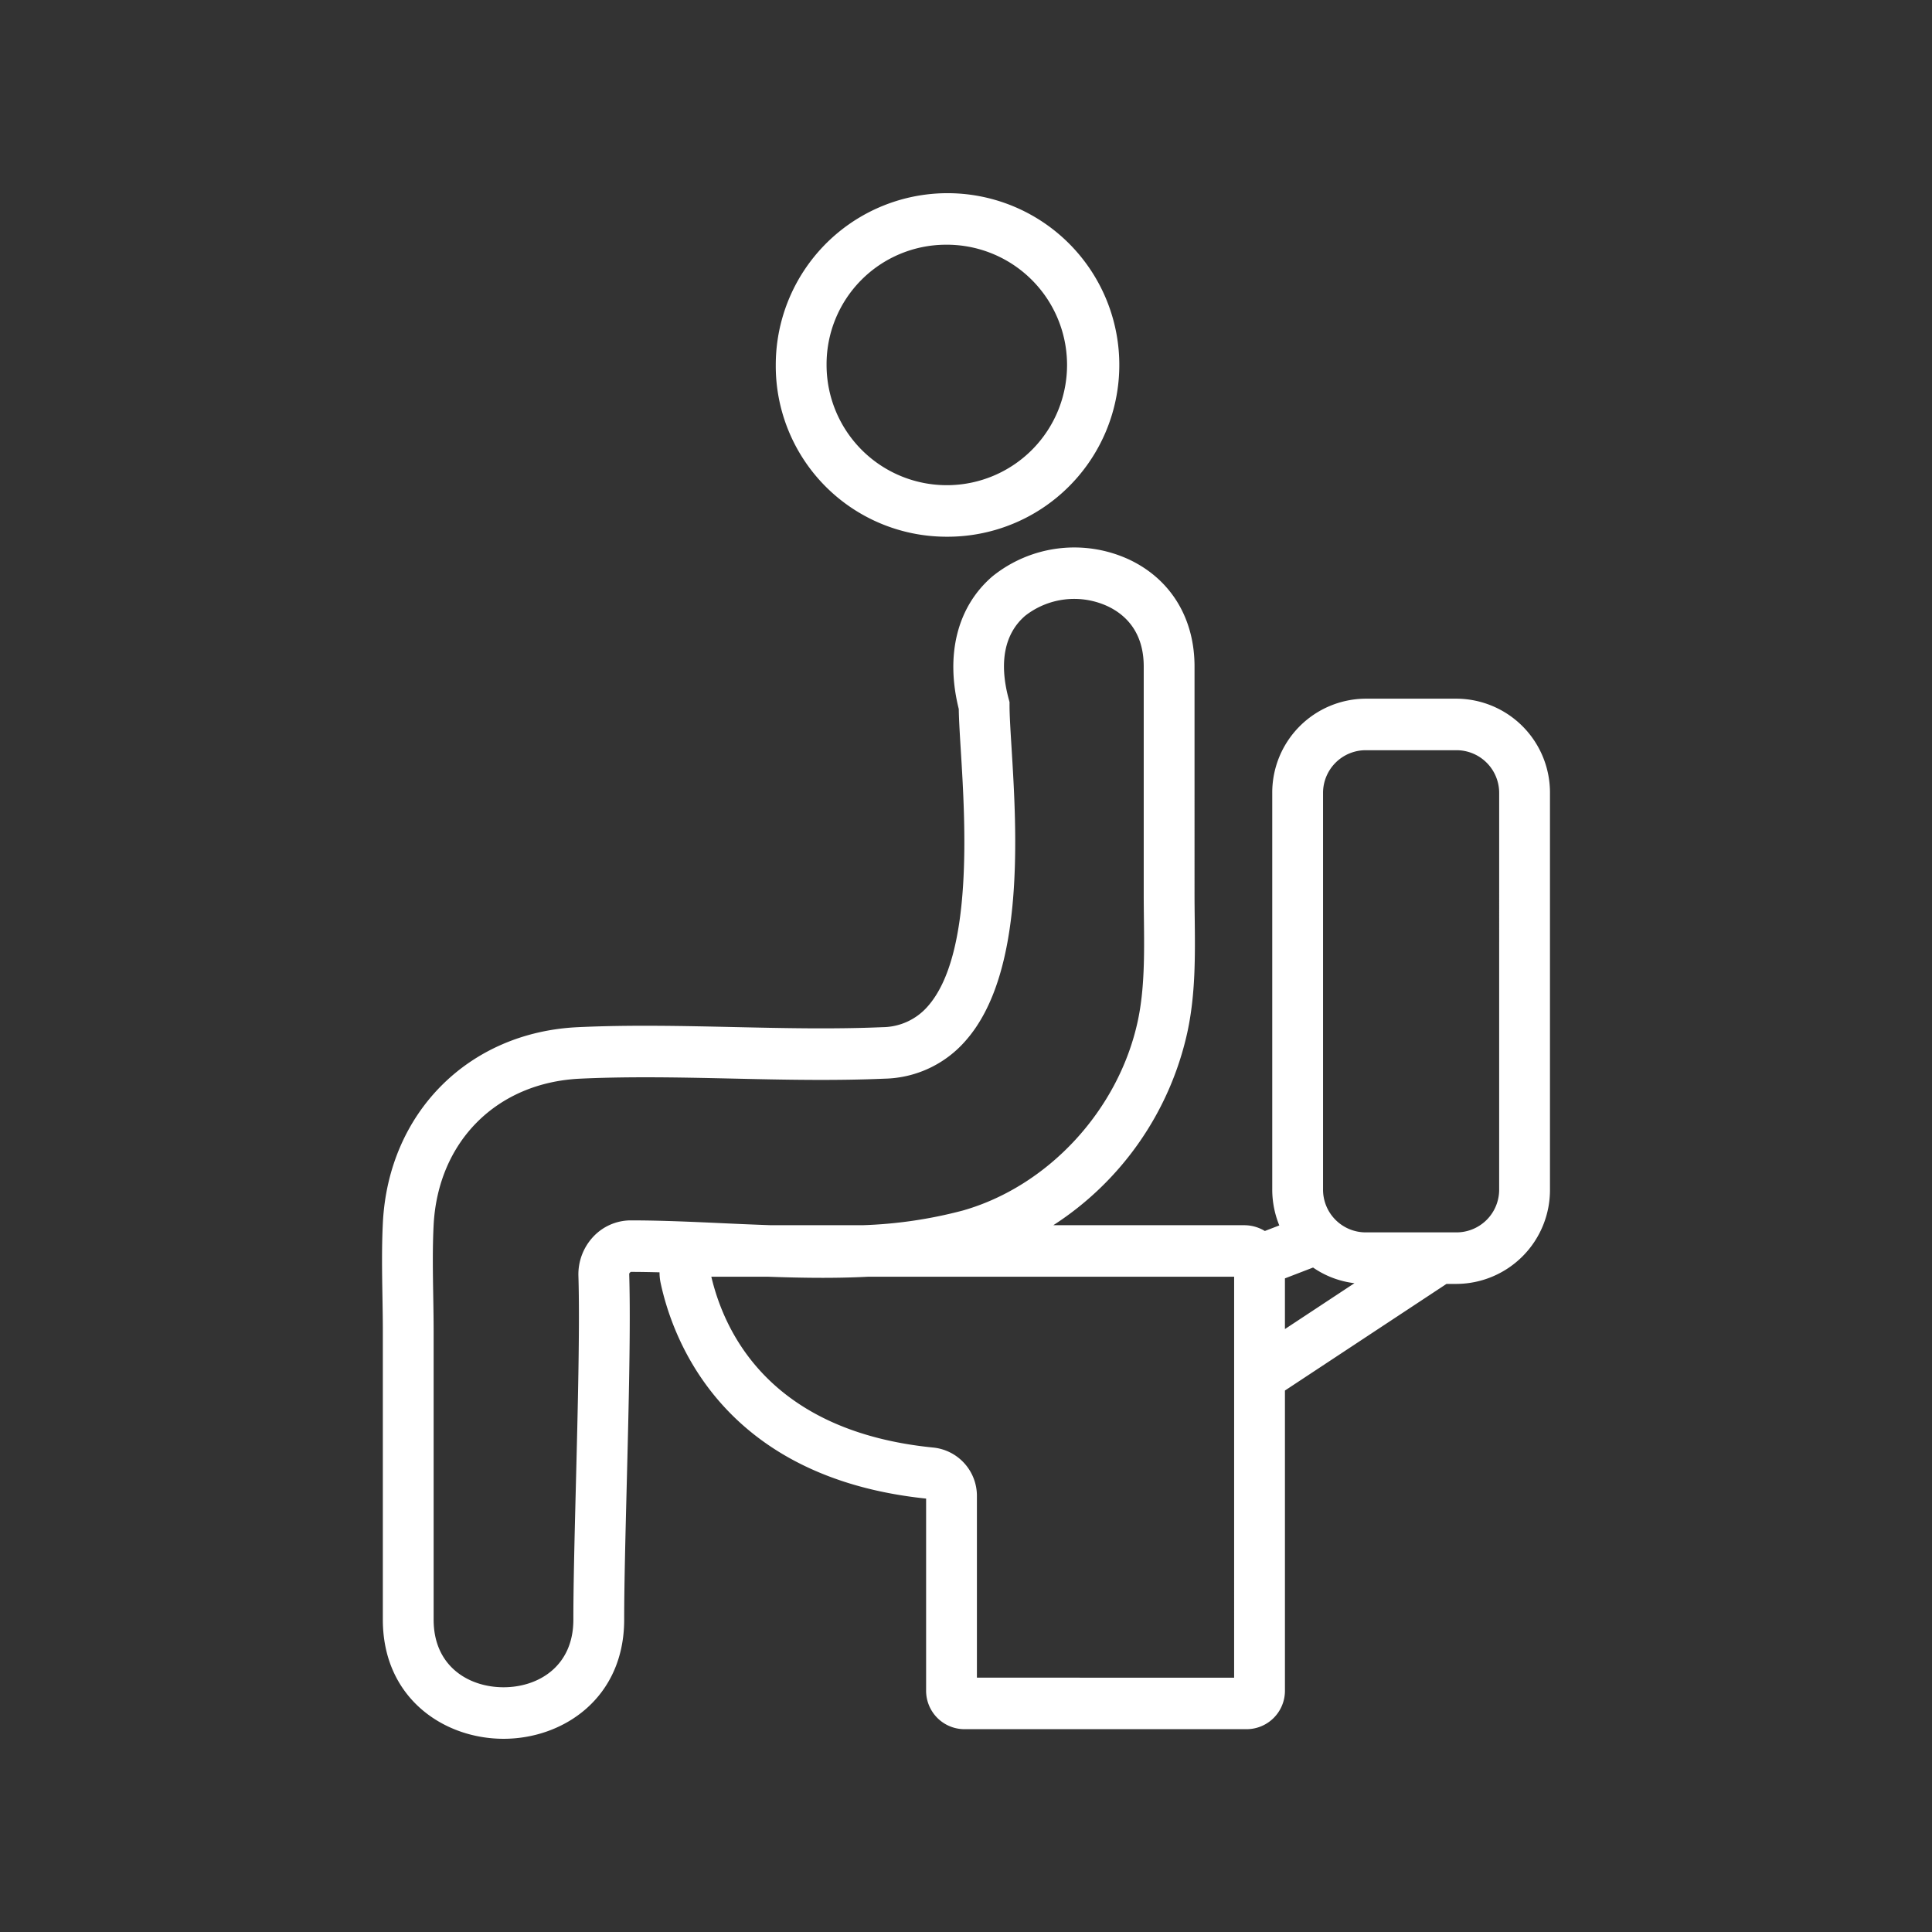 <svg xmlns="http://www.w3.org/2000/svg" viewBox="0 0 250 250"><rect x="0" y="0" width="250" height="250" fill="#333333" stroke="none"/><defs><style>.a{fill:none;}.b{fill:#fff;}</style></defs><rect class="a" width="250" height="250"/><path class="b" d="M122.3,69.45a22.227,22.227,0,1,0-21.916-22.226A22.098,22.098,0,0,0,122.3,69.45Zm0-37.783A15.559,15.559,0,1,1,106.958,47.224,15.467,15.467,0,0,1,122.3,31.667Zm66.213,58.742H176.681A12.153,12.153,0,0,0,164.628,102.632v51.283a12.309,12.309,0,0,0,.913,4.655l-1.872.72a5.137,5.137,0,0,0-2.637-.747h-24.734a39.916,39.916,0,0,0,17.336-24.924c1.075-4.936,1.017-9.943.962-14.785-.012-1.044-.024-2.083-.024-3.114V86.242c0-6.259-3.086-11.302-8.467-13.839a16.877,16.877,0,0,0-17.67,2.167c-4.551,3.895-6.134,10.134-4.372,17.168.022,1.411.134,3.246.263,5.338.572,9.258,1.635,26.487-4.288,33.159a7.841,7.841,0,0,1-5.829,2.681c-6.361.274-12.904.127-19.231-.015-6.608-.145-13.441-.3-20.195.015-14.143.656-24.521,11.063-25.24,25.308-.161,3.208-.107,6.441-.055,9.567.026,1.537.051,3.07.051,4.595v37.202c0,10.117,7.86,15.411,15.623,15.411,7.755,0,15.606-5.294,15.606-15.411,0-4.383.16-10.714.329-17.415.258-10.193.523-20.737.322-27.282-.004-.124.058-.204.212-.309,1.216,0,2.459.025,3.714.056a6.348,6.348,0,0,0,.139,1.371c1.605,7.496,8.165,25.177,34.354,27.908v24.838a4.972,4.972,0,0,0,4.931,5.001H161.341a4.972,4.972,0,0,0,4.93-5.001V179.934l20.905-13.797h1.337a12.153,12.153,0,0,0,12.053-12.223V102.632A12.153,12.153,0,0,0,188.513,90.409ZM81.59,157.917a6.656,6.656,0,0,0-4.815,2.107,7.111,7.111,0,0,0-1.929,5.076c.196,6.355-.08,17.273-.323,26.904-.171,6.746-.33,13.115-.33,17.585,0,6.039-4.537,8.742-9.032,8.742-4.504,0-9.049-2.703-9.049-8.742V172.388c0-1.563-.026-3.133-.052-4.707-.05-3.016-.102-6.133.048-9.115.548-10.856,8.173-18.486,18.975-18.987,2.791-.131,5.615-.178,8.44-.178,3.792,0,7.586.085,11.309.167,6.43.147,13.08.294,19.654.011a14.271,14.271,0,0,0,10.437-4.881c7.773-8.754,6.641-27.086,5.965-38.038-.136-2.209-.254-4.116-.255-5.369V90.847l-.115-.427c-1.272-4.74-.526-8.457,2.157-10.753a10.311,10.311,0,0,1,10.66-1.216c2.127,1.003,4.663,3.167,4.663,7.791v29.477c0,1.056.012,2.122.024,3.19.051,4.466.104,9.084-.808,13.273-2.504,11.504-11.607,21.336-22.653,24.467a57.89,57.89,0,0,1-12.931,1.893H99.752c-2.046-.071-4.093-.159-6.127-.253C89.442,158.097,85.49,157.917,81.59,157.917Zm78.106,59.173H126.412V193.615a6.284,6.284,0,0,0-5.648-6.302C100,185.244,93.854,172.85,92.046,165.209h7.385c4.304.155,8.623.221,12.863,0h47.403Zm6.574-45.11v-6.559l3.64-1.402a11.892,11.892,0,0,0,5.354,2.026Zm27.721-18.066a5.523,5.523,0,0,1-5.479,5.555H176.681a5.524,5.524,0,0,1-5.479-5.555V102.632a5.525,5.525,0,0,1,5.479-5.555h11.832a5.524,5.524,0,0,1,5.479,5.555Z"/></svg>